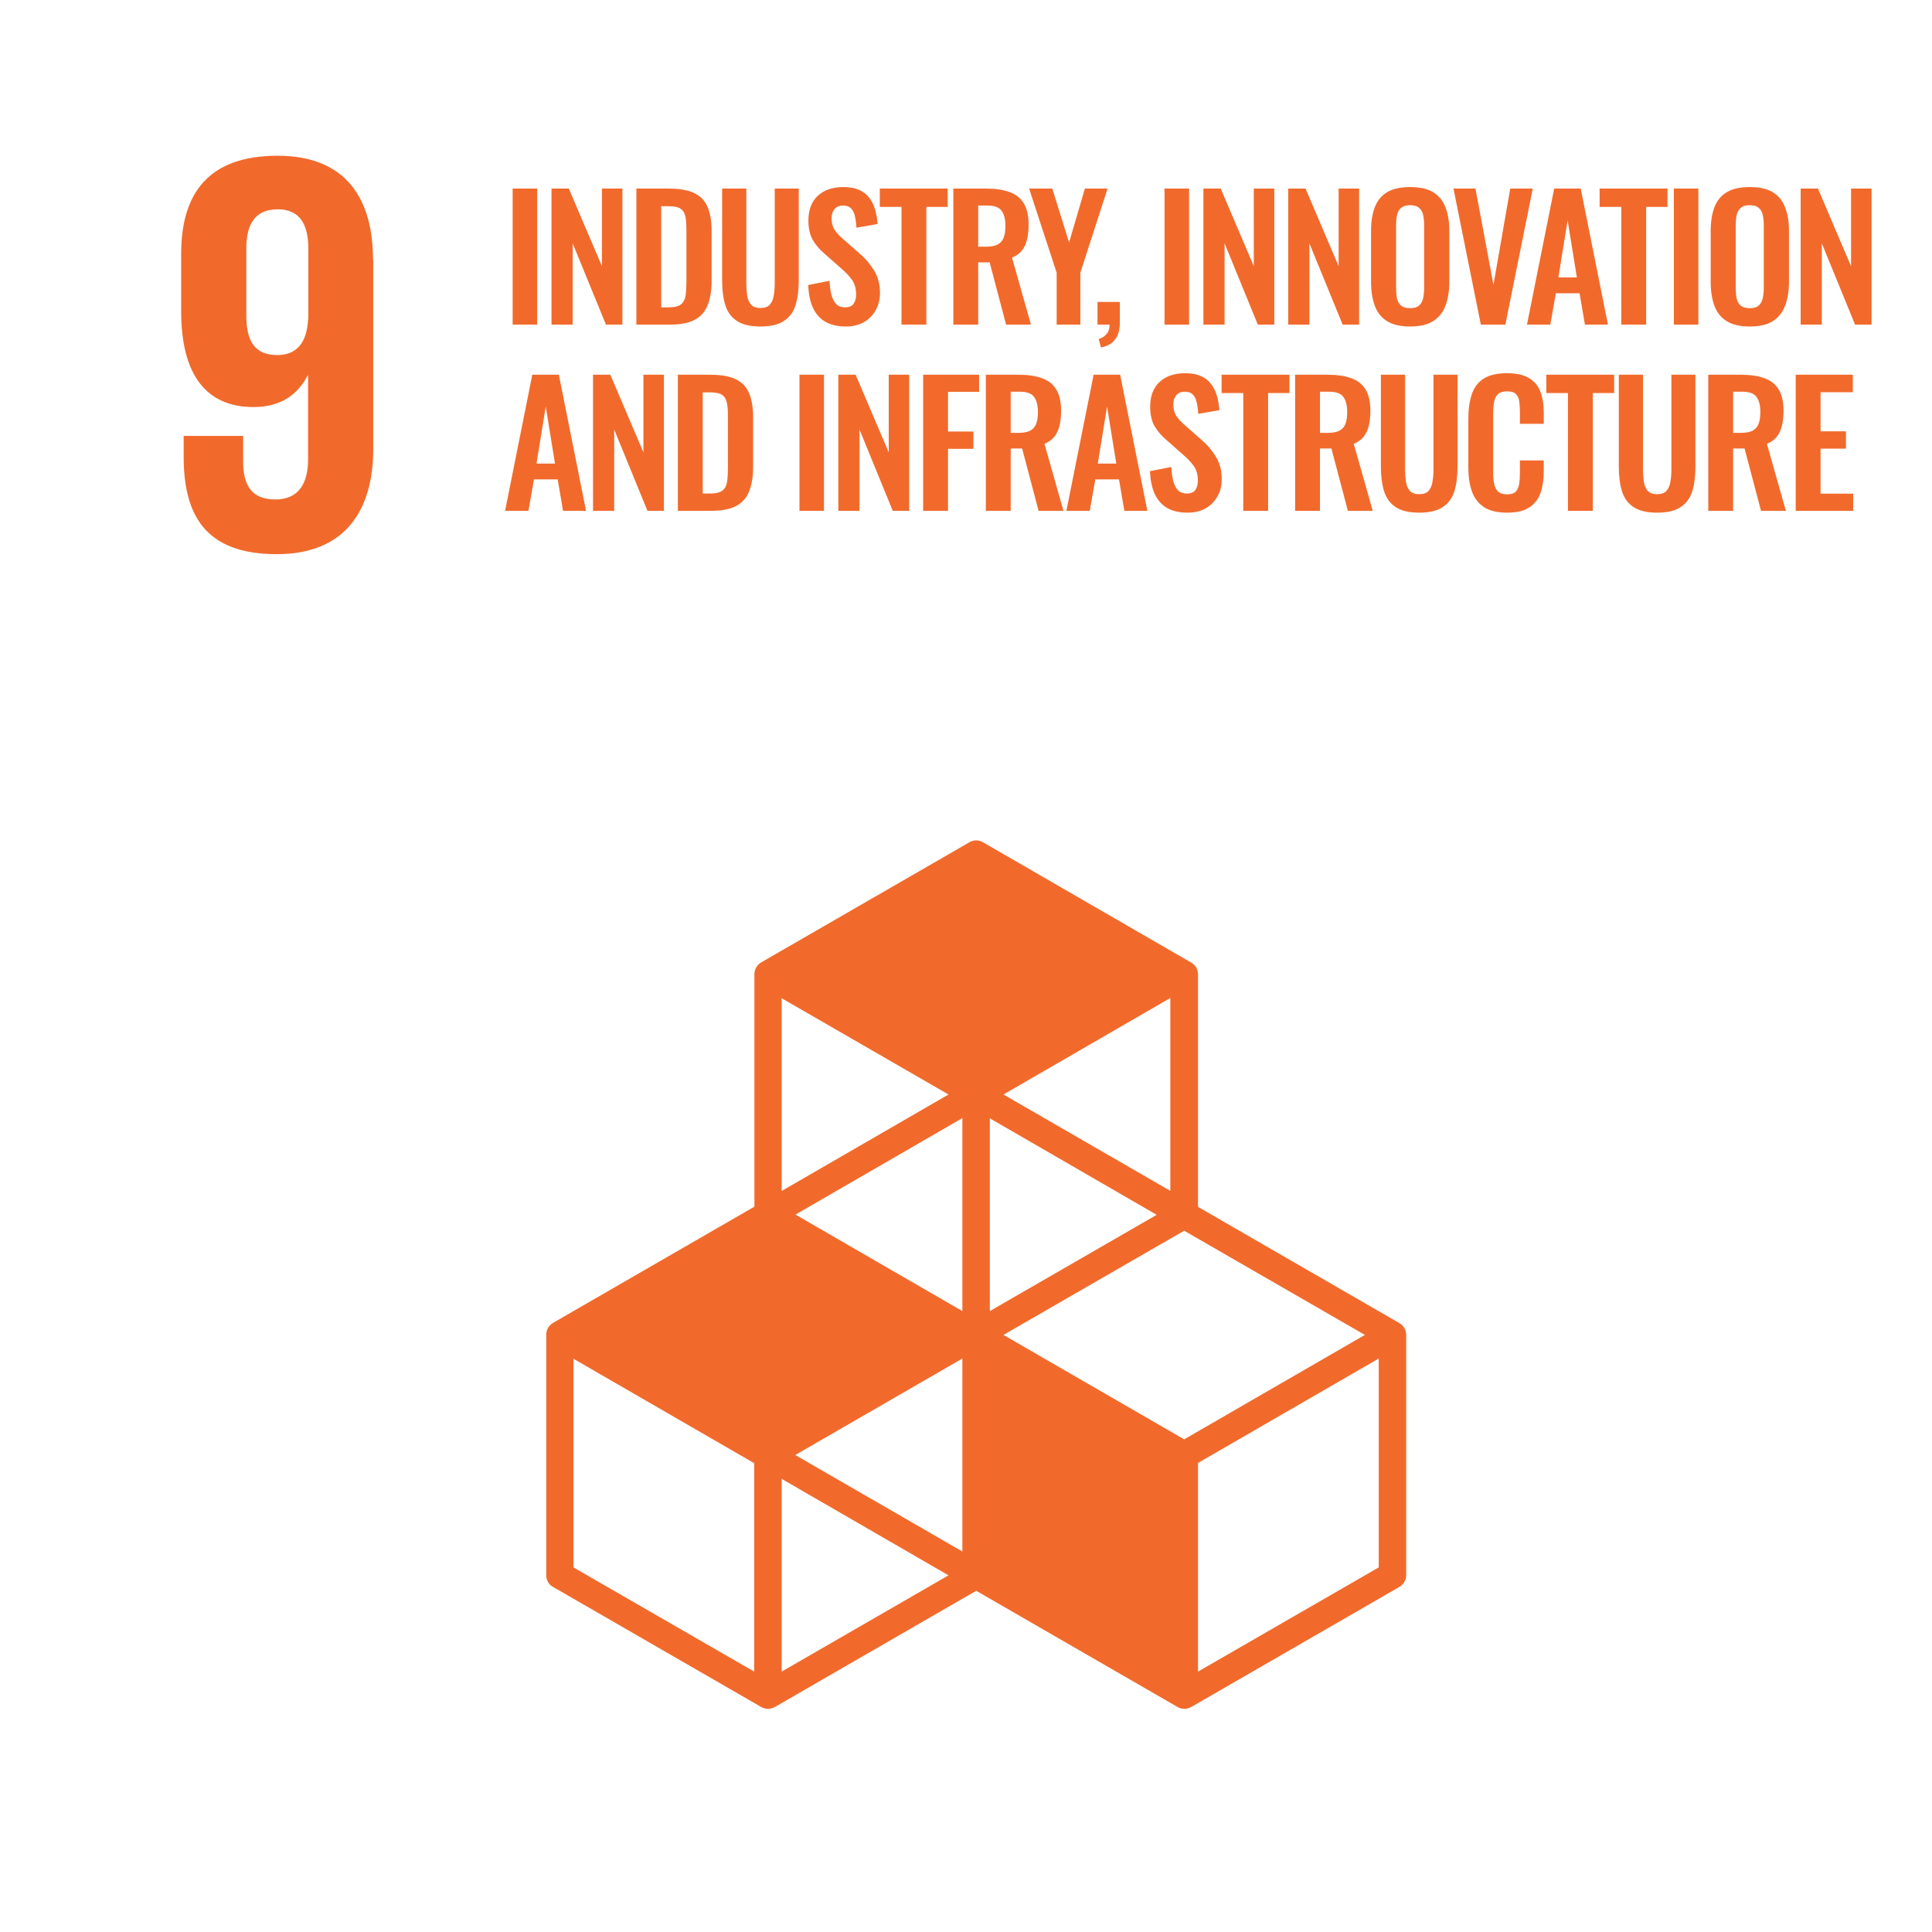 <svg width="851" height="851" viewBox="0 0 851 851" fill="none" xmlns="http://www.w3.org/2000/svg">
<g clip-path="url(#clip0_322_333)">
<path d="M164.301 114.4C164.301 87.9 152.701 68.6 122.301 68.6C91.701 68.6 79.801 85.3 79.801 111.8V137.1C79.801 165.2 90.901 179.3 111.701 179.3C123.801 179.3 131.201 173.7 135.501 165.4H135.701V202.3C135.701 212.7 131.701 220 121.301 220C110.901 220 107.101 213.9 107.101 203.3V192H80.901V201.1C80.901 226.4 90.001 244.1 121.901 244.1C152.201 244.1 164.401 224.6 164.401 197.8V114.4H164.301ZM135.701 140.7C135.201 150.3 131.201 156.4 122.101 156.4C112.301 156.4 108.501 150.3 108.501 139.2V109.4C108.501 98.5 112.501 92.2 122.401 92.2C132.001 92.2 135.801 98.8 135.801 109.4V140.7H135.701Z" fill="#F16A2C"/>
<path d="M616.4 582.8L527.7 531.6V429.2C527.7 427 526.5 425 524.7 424L433 371C431.1 369.9 428.8 369.9 427 371L335.3 423.9C333.4 425 332.3 427 332.3 429.1V531.5L243.6 582.7C241.7 583.8 240.6 585.8 240.6 587.9V693.8C240.6 696 241.7 698 243.6 699L335.3 751.9C336.2 752.4 337.3 752.7 338.3 752.7C339.3 752.7 340.4 752.4 341.3 751.9L430 700.7L518.7 751.9C519.6 752.4 520.7 752.7 521.7 752.7C522.7 752.7 523.8 752.4 524.7 751.9L616.4 699C618.3 697.9 619.4 695.9 619.4 693.8V588C619.4 585.8 618.2 583.8 616.4 582.8ZM423.9 683.4L350.3 640.9L423.9 598.4V683.4ZM509.5 535.1L436 577.5V492.6L509.5 535.1ZM423.9 577.5L350.4 535L423.9 492.5V577.5ZM442 588L521.6 542.1L601.2 588L521.6 634L442 588ZM515.6 524.6L442 482.1L515.5 439.6V524.6H515.6ZM417.8 482.1L344.3 524.6V439.7L417.8 482.1ZM332.2 736.3L252.6 690.4V598.5L332.2 644.5V736.3ZM344.3 736.3V651.4L417.8 693.9L344.3 736.3ZM607.3 690.4L527.7 736.3V644.4L607.3 598.4V690.4Z" fill="#F16A2C"/>
<path d="M225.81 143V83.06H236.614V143H225.81ZM242.933 143V83.06H250.555L265.133 117.248V83.06H274.161V143H266.909L252.257 107.184V143H242.933ZM280.297 143V83.06H294.431C299.315 83.06 303.114 83.726 305.827 85.058C308.59 86.39 310.538 88.437 311.673 91.2C312.857 93.963 313.449 97.465 313.449 101.708V123.612C313.449 127.953 312.857 131.579 311.673 134.49C310.538 137.351 308.614 139.497 305.901 140.928C303.237 142.309 299.562 143 294.875 143H280.297ZM291.249 135.378H294.579C297.095 135.378 298.896 134.934 299.981 134.046C301.066 133.158 301.732 131.875 301.979 130.198C302.226 128.471 302.349 126.375 302.349 123.908V100.968C302.349 98.551 302.176 96.602 301.831 95.122C301.486 93.642 300.77 92.557 299.685 91.866C298.6 91.175 296.848 90.83 294.431 90.83H291.249V135.378ZM334.957 143.814C330.517 143.814 327.063 143 324.597 141.372C322.13 139.744 320.428 137.425 319.491 134.416C318.553 131.407 318.085 127.805 318.085 123.612V83.06H328.741V124.87C328.741 126.745 328.864 128.521 329.111 130.198C329.357 131.826 329.925 133.158 330.813 134.194C331.75 135.181 333.131 135.674 334.957 135.674C336.881 135.674 338.262 135.181 339.101 134.194C339.989 133.158 340.556 131.826 340.803 130.198C341.099 128.521 341.247 126.745 341.247 124.87V83.06H351.829V123.612C351.829 127.805 351.36 131.407 350.423 134.416C349.485 137.425 347.783 139.744 345.317 141.372C342.899 143 339.446 143.814 334.957 143.814ZM372.579 143.814C368.977 143.814 365.968 143.123 363.551 141.742C361.133 140.311 359.308 138.239 358.075 135.526C356.841 132.813 356.151 129.483 356.003 125.536L365.401 123.686C365.499 126.005 365.771 128.052 366.215 129.828C366.708 131.604 367.423 132.985 368.361 133.972C369.347 134.909 370.63 135.378 372.209 135.378C373.985 135.378 375.243 134.86 375.983 133.824C376.723 132.739 377.093 131.382 377.093 129.754C377.093 127.139 376.501 124.993 375.317 123.316C374.133 121.639 372.554 119.961 370.581 118.284L363.033 111.624C360.911 109.799 359.209 107.776 357.927 105.556C356.693 103.287 356.077 100.499 356.077 97.194C356.077 92.458 357.458 88.807 360.221 86.242C362.983 83.677 366.757 82.394 371.543 82.394C374.355 82.394 376.698 82.838 378.573 83.726C380.447 84.565 381.927 85.749 383.013 87.278C384.147 88.807 384.986 90.559 385.529 92.532C386.071 94.456 386.417 96.503 386.565 98.674L377.241 100.302C377.142 98.427 376.92 96.75 376.575 95.27C376.279 93.79 375.711 92.631 374.873 91.792C374.083 90.953 372.899 90.534 371.321 90.534C369.693 90.534 368.435 91.077 367.547 92.162C366.708 93.198 366.289 94.505 366.289 96.084C366.289 98.107 366.708 99.784 367.547 101.116C368.385 102.399 369.594 103.731 371.173 105.112L378.647 111.698C381.113 113.77 383.21 116.212 384.937 119.024C386.713 121.787 387.601 125.141 387.601 129.088C387.601 131.949 386.959 134.49 385.677 136.71C384.443 138.93 382.692 140.681 380.423 141.964C378.203 143.197 375.588 143.814 372.579 143.814ZM397.083 143V91.126H387.537V83.06H417.433V91.126H408.035V143H397.083ZM419.926 143V83.06H434.282C438.327 83.06 441.731 83.553 444.494 84.54C447.306 85.477 449.427 87.105 450.858 89.424C452.338 91.743 453.078 94.9 453.078 98.896C453.078 101.313 452.856 103.484 452.412 105.408C451.968 107.332 451.203 108.985 450.118 110.366C449.082 111.698 447.627 112.734 445.752 113.474L454.114 143H443.162L435.91 115.546H430.878V143H419.926ZM430.878 108.664H434.282C436.403 108.664 438.081 108.368 439.314 107.776C440.597 107.135 441.509 106.148 442.052 104.816C442.595 103.435 442.866 101.683 442.866 99.562C442.866 96.553 442.299 94.308 441.164 92.828C440.079 91.299 437.982 90.534 434.874 90.534H430.878V108.664ZM465.435 143V120.134L453.299 83.06H463.511L470.911 106.814L477.867 83.06H487.857L475.869 120.134V143H465.435ZM484.974 153.064L483.938 149.364C485.27 148.969 486.405 148.254 487.342 147.218C488.28 146.231 488.748 144.825 488.748 143H483.42V133.01H493.262V142.112C493.262 145.269 492.572 147.736 491.19 149.512C489.809 151.337 487.737 152.521 484.974 153.064ZM512.95 143V83.06H523.754V143H512.95ZM530.073 143V83.06H537.695L552.273 117.248V83.06H561.301V143H554.049L539.397 107.184V143H530.073ZM567.437 143V83.06H575.059L589.637 117.248V83.06H598.665V143H591.413L576.761 107.184V143H567.437ZM621.082 143.814C616.839 143.814 613.46 143.025 610.944 141.446C608.428 139.867 606.627 137.598 605.542 134.638C604.456 131.678 603.914 128.175 603.914 124.13V101.708C603.914 97.663 604.456 94.209 605.542 91.348C606.627 88.437 608.428 86.217 610.944 84.688C613.46 83.159 616.839 82.394 621.082 82.394C625.423 82.394 628.827 83.159 631.294 84.688C633.81 86.217 635.61 88.437 636.696 91.348C637.83 94.209 638.398 97.663 638.398 101.708V124.204C638.398 128.2 637.83 131.678 636.696 134.638C635.61 137.549 633.81 139.818 631.294 141.446C628.827 143.025 625.423 143.814 621.082 143.814ZM621.082 135.748C622.907 135.748 624.239 135.353 625.078 134.564C625.966 133.775 626.558 132.689 626.854 131.308C627.15 129.927 627.298 128.422 627.298 126.794V99.192C627.298 97.515 627.15 96.01 626.854 94.678C626.558 93.346 625.966 92.31 625.078 91.57C624.239 90.781 622.907 90.386 621.082 90.386C619.355 90.386 618.048 90.781 617.16 91.57C616.272 92.31 615.68 93.346 615.384 94.678C615.088 96.01 614.94 97.515 614.94 99.192V126.794C614.94 128.422 615.063 129.927 615.31 131.308C615.606 132.689 616.198 133.775 617.086 134.564C617.974 135.353 619.306 135.748 621.082 135.748ZM652.281 143L640.219 83.06H649.913L657.831 125.462L665.231 83.06H675.147L663.085 143H652.281ZM672.594 143L684.582 83.06H696.274L708.262 143H698.124L695.756 129.162H685.322L682.88 143H672.594ZM686.432 122.206H694.572L690.502 97.046L686.432 122.206ZM714.144 143V91.126H704.598V83.06H734.494V91.126H725.096V143H714.144ZM737.283 143V83.06H748.087V143H737.283ZM770.686 143.814C766.443 143.814 763.064 143.025 760.548 141.446C758.032 139.867 756.231 137.598 755.146 134.638C754.061 131.678 753.518 128.175 753.518 124.13V101.708C753.518 97.663 754.061 94.209 755.146 91.348C756.231 88.437 758.032 86.217 760.548 84.688C763.064 83.159 766.443 82.394 770.686 82.394C775.027 82.394 778.431 83.159 780.898 84.688C783.414 86.217 785.215 88.437 786.3 91.348C787.435 94.209 788.002 97.663 788.002 101.708V124.204C788.002 128.2 787.435 131.678 786.3 134.638C785.215 137.549 783.414 139.818 780.898 141.446C778.431 143.025 775.027 143.814 770.686 143.814ZM770.686 135.748C772.511 135.748 773.843 135.353 774.682 134.564C775.57 133.775 776.162 132.689 776.458 131.308C776.754 129.927 776.902 128.422 776.902 126.794V99.192C776.902 97.515 776.754 96.01 776.458 94.678C776.162 93.346 775.57 92.31 774.682 91.57C773.843 90.781 772.511 90.386 770.686 90.386C768.959 90.386 767.652 90.781 766.764 91.57C765.876 92.31 765.284 93.346 764.988 94.678C764.692 96.01 764.544 97.515 764.544 99.192V126.794C764.544 128.422 764.667 129.927 764.914 131.308C765.21 132.689 765.802 133.775 766.69 134.564C767.578 135.353 768.91 135.748 770.686 135.748ZM793.143 143V83.06H800.765L815.343 117.248V83.06H824.371V143H817.119L802.467 107.184V143H793.143ZM222.48 225L234.468 165.06H246.16L258.148 225H248.01L245.642 211.162H235.208L232.766 225H222.48ZM236.318 204.206H244.458L240.388 179.046L236.318 204.206ZM261.216 225V165.06H268.838L283.416 199.248V165.06H292.444V225H285.192L270.54 189.184V225H261.216ZM298.58 225V165.06H312.714C317.598 165.06 321.397 165.726 324.11 167.058C326.873 168.39 328.822 170.437 329.956 173.2C331.14 175.963 331.732 179.465 331.732 183.708V205.612C331.732 209.953 331.14 213.579 329.956 216.49C328.822 219.351 326.898 221.497 324.184 222.928C321.52 224.309 317.845 225 313.158 225H298.58ZM309.532 217.378H312.862C315.378 217.378 317.179 216.934 318.264 216.046C319.35 215.158 320.016 213.875 320.262 212.198C320.509 210.471 320.632 208.375 320.632 205.908V182.968C320.632 180.551 320.46 178.602 320.114 177.122C319.769 175.642 319.054 174.557 317.968 173.866C316.883 173.175 315.132 172.83 312.714 172.83H309.532V217.378ZM352.142 225V165.06H362.946V225H352.142ZM369.265 225V165.06H376.887L391.465 199.248V165.06H400.493V225H393.241L378.589 189.184V225H369.265ZM406.629 225V165.06H431.271V172.608H417.581V190.072H428.755V197.694H417.581V225H406.629ZM434.237 225V165.06H448.593C452.639 165.06 456.043 165.553 458.805 166.54C461.617 167.477 463.739 169.105 465.169 171.424C466.649 173.743 467.389 176.9 467.389 180.896C467.389 183.313 467.167 185.484 466.723 187.408C466.279 189.332 465.515 190.985 464.429 192.366C463.393 193.698 461.938 194.734 460.063 195.474L468.425 225H457.473L450.221 197.546H445.189V225H434.237ZM445.189 190.664H448.593C450.715 190.664 452.392 190.368 453.625 189.776C454.908 189.135 455.821 188.148 456.363 186.816C456.906 185.435 457.177 183.683 457.177 181.562C457.177 178.553 456.61 176.308 455.475 174.828C454.39 173.299 452.293 172.534 449.185 172.534H445.189V190.664ZM469.724 225L481.712 165.06H493.404L505.392 225H495.254L492.886 211.162H482.452L480.01 225H469.724ZM483.562 204.206H491.702L487.632 179.046L483.562 204.206ZM523.122 225.814C519.521 225.814 516.512 225.123 514.094 223.742C511.677 222.311 509.852 220.239 508.618 217.526C507.385 214.813 506.694 211.483 506.546 207.536L515.944 205.686C516.043 208.005 516.314 210.052 516.758 211.828C517.252 213.604 517.967 214.985 518.904 215.972C519.891 216.909 521.174 217.378 522.752 217.378C524.528 217.378 525.786 216.86 526.526 215.824C527.266 214.739 527.636 213.382 527.636 211.754C527.636 209.139 527.044 206.993 525.86 205.316C524.676 203.639 523.098 201.961 521.124 200.284L513.576 193.624C511.455 191.799 509.753 189.776 508.47 187.556C507.237 185.287 506.62 182.499 506.62 179.194C506.62 174.458 508.002 170.807 510.764 168.242C513.527 165.677 517.301 164.394 522.086 164.394C524.898 164.394 527.242 164.838 529.116 165.726C530.991 166.565 532.471 167.749 533.556 169.278C534.691 170.807 535.53 172.559 536.072 174.532C536.615 176.456 536.96 178.503 537.108 180.674L527.784 182.302C527.686 180.427 527.464 178.75 527.118 177.27C526.822 175.79 526.255 174.631 525.416 173.792C524.627 172.953 523.443 172.534 521.864 172.534C520.236 172.534 518.978 173.077 518.09 174.162C517.252 175.198 516.832 176.505 516.832 178.084C516.832 180.107 517.252 181.784 518.09 183.116C518.929 184.399 520.138 185.731 521.716 187.112L529.19 193.698C531.657 195.77 533.754 198.212 535.48 201.024C537.256 203.787 538.144 207.141 538.144 211.088C538.144 213.949 537.503 216.49 536.22 218.71C534.987 220.93 533.236 222.681 530.966 223.964C528.746 225.197 526.132 225.814 523.122 225.814ZM547.627 225V173.126H538.081V165.06H567.977V173.126H558.579V225H547.627ZM570.47 225V165.06H584.826C588.871 165.06 592.275 165.553 595.038 166.54C597.85 167.477 599.971 169.105 601.402 171.424C602.882 173.743 603.622 176.9 603.622 180.896C603.622 183.313 603.4 185.484 602.956 187.408C602.512 189.332 601.747 190.985 600.662 192.366C599.626 193.698 598.17 194.734 596.296 195.474L604.658 225H593.706L586.454 197.546H581.422V225H570.47ZM581.422 190.664H584.826C586.947 190.664 588.624 190.368 589.858 189.776C591.14 189.135 592.053 188.148 592.596 186.816C593.138 185.435 593.41 183.683 593.41 181.562C593.41 178.553 592.842 176.308 591.708 174.828C590.622 173.299 588.526 172.534 585.418 172.534H581.422V190.664ZM625.129 225.814C620.689 225.814 617.236 225 614.769 223.372C612.302 221.744 610.6 219.425 609.663 216.416C608.726 213.407 608.257 209.805 608.257 205.612V165.06H618.913V206.87C618.913 208.745 619.036 210.521 619.283 212.198C619.53 213.826 620.097 215.158 620.985 216.194C621.922 217.181 623.304 217.674 625.129 217.674C627.053 217.674 628.434 217.181 629.273 216.194C630.161 215.158 630.728 213.826 630.975 212.198C631.271 210.521 631.419 208.745 631.419 206.87V165.06H642.001V205.612C642.001 209.805 641.532 213.407 640.595 216.416C639.658 219.425 637.956 221.744 635.489 223.372C633.072 225 629.618 225.814 625.129 225.814ZM663.787 225.814C659.396 225.814 655.943 224.951 653.427 223.224C650.96 221.497 649.234 219.154 648.247 216.194C647.26 213.185 646.767 209.731 646.767 205.834V184.448C646.767 180.353 647.26 176.801 648.247 173.792C649.234 170.783 650.96 168.464 653.427 166.836C655.943 165.208 659.396 164.394 663.787 164.394C667.931 164.394 671.162 165.109 673.481 166.54C675.849 167.921 677.526 169.919 678.513 172.534C679.5 175.149 679.993 178.183 679.993 181.636V186.668H669.485V181.488C669.485 179.811 669.386 178.281 669.189 176.9C669.041 175.519 668.572 174.433 667.783 173.644C667.043 172.805 665.736 172.386 663.861 172.386C661.986 172.386 660.605 172.83 659.717 173.718C658.878 174.557 658.336 175.716 658.089 177.196C657.842 178.627 657.719 180.255 657.719 182.08V208.128C657.719 210.299 657.892 212.099 658.237 213.53C658.582 214.911 659.199 215.972 660.087 216.712C661.024 217.403 662.282 217.748 663.861 217.748C665.686 217.748 666.969 217.329 667.709 216.49C668.498 215.602 668.992 214.443 669.189 213.012C669.386 211.581 669.485 209.978 669.485 208.202V202.8H679.993V207.61C679.993 211.162 679.524 214.319 678.587 217.082C677.65 219.795 675.997 221.941 673.629 223.52C671.31 225.049 668.03 225.814 663.787 225.814ZM690.652 225V173.126H681.106V165.06H711.002V173.126H701.604V225H690.652ZM729.923 225.814C725.483 225.814 722.03 225 719.563 223.372C717.096 221.744 715.394 219.425 714.457 216.416C713.52 213.407 713.051 209.805 713.051 205.612V165.06H723.707V206.87C723.707 208.745 723.83 210.521 724.077 212.198C724.324 213.826 724.891 215.158 725.779 216.194C726.716 217.181 728.098 217.674 729.923 217.674C731.847 217.674 733.228 217.181 734.067 216.194C734.955 215.158 735.522 213.826 735.769 212.198C736.065 210.521 736.213 208.745 736.213 206.87V165.06H746.795V205.612C746.795 209.805 746.326 213.407 745.389 216.416C744.452 219.425 742.75 221.744 740.283 223.372C737.866 225 734.412 225.814 729.923 225.814ZM752.449 225V165.06H766.805C770.85 165.06 774.254 165.553 777.017 166.54C779.829 167.477 781.95 169.105 783.381 171.424C784.861 173.743 785.601 176.9 785.601 180.896C785.601 183.313 785.379 185.484 784.935 187.408C784.491 189.332 783.726 190.985 782.641 192.366C781.605 193.698 780.15 194.734 778.275 195.474L786.637 225H775.685L768.433 197.546H763.401V225H752.449ZM763.401 190.664H766.805C768.926 190.664 770.604 190.368 771.837 189.776C773.12 189.135 774.032 188.148 774.575 186.816C775.118 185.435 775.389 183.683 775.389 181.562C775.389 178.553 774.822 176.308 773.687 174.828C772.602 173.299 770.505 172.534 767.397 172.534H763.401V190.664ZM790.969 225V165.06H816.129V172.756H801.921V189.998H813.095V197.62H801.921V217.452H816.277V225H790.969Z" fill="#F16A2C"/>
</g>
<defs>
<clipPath id="clip0_322_333">
<rect width="850.4" height="850.4" fill="white"/>
</clipPath>
</defs>
</svg>
